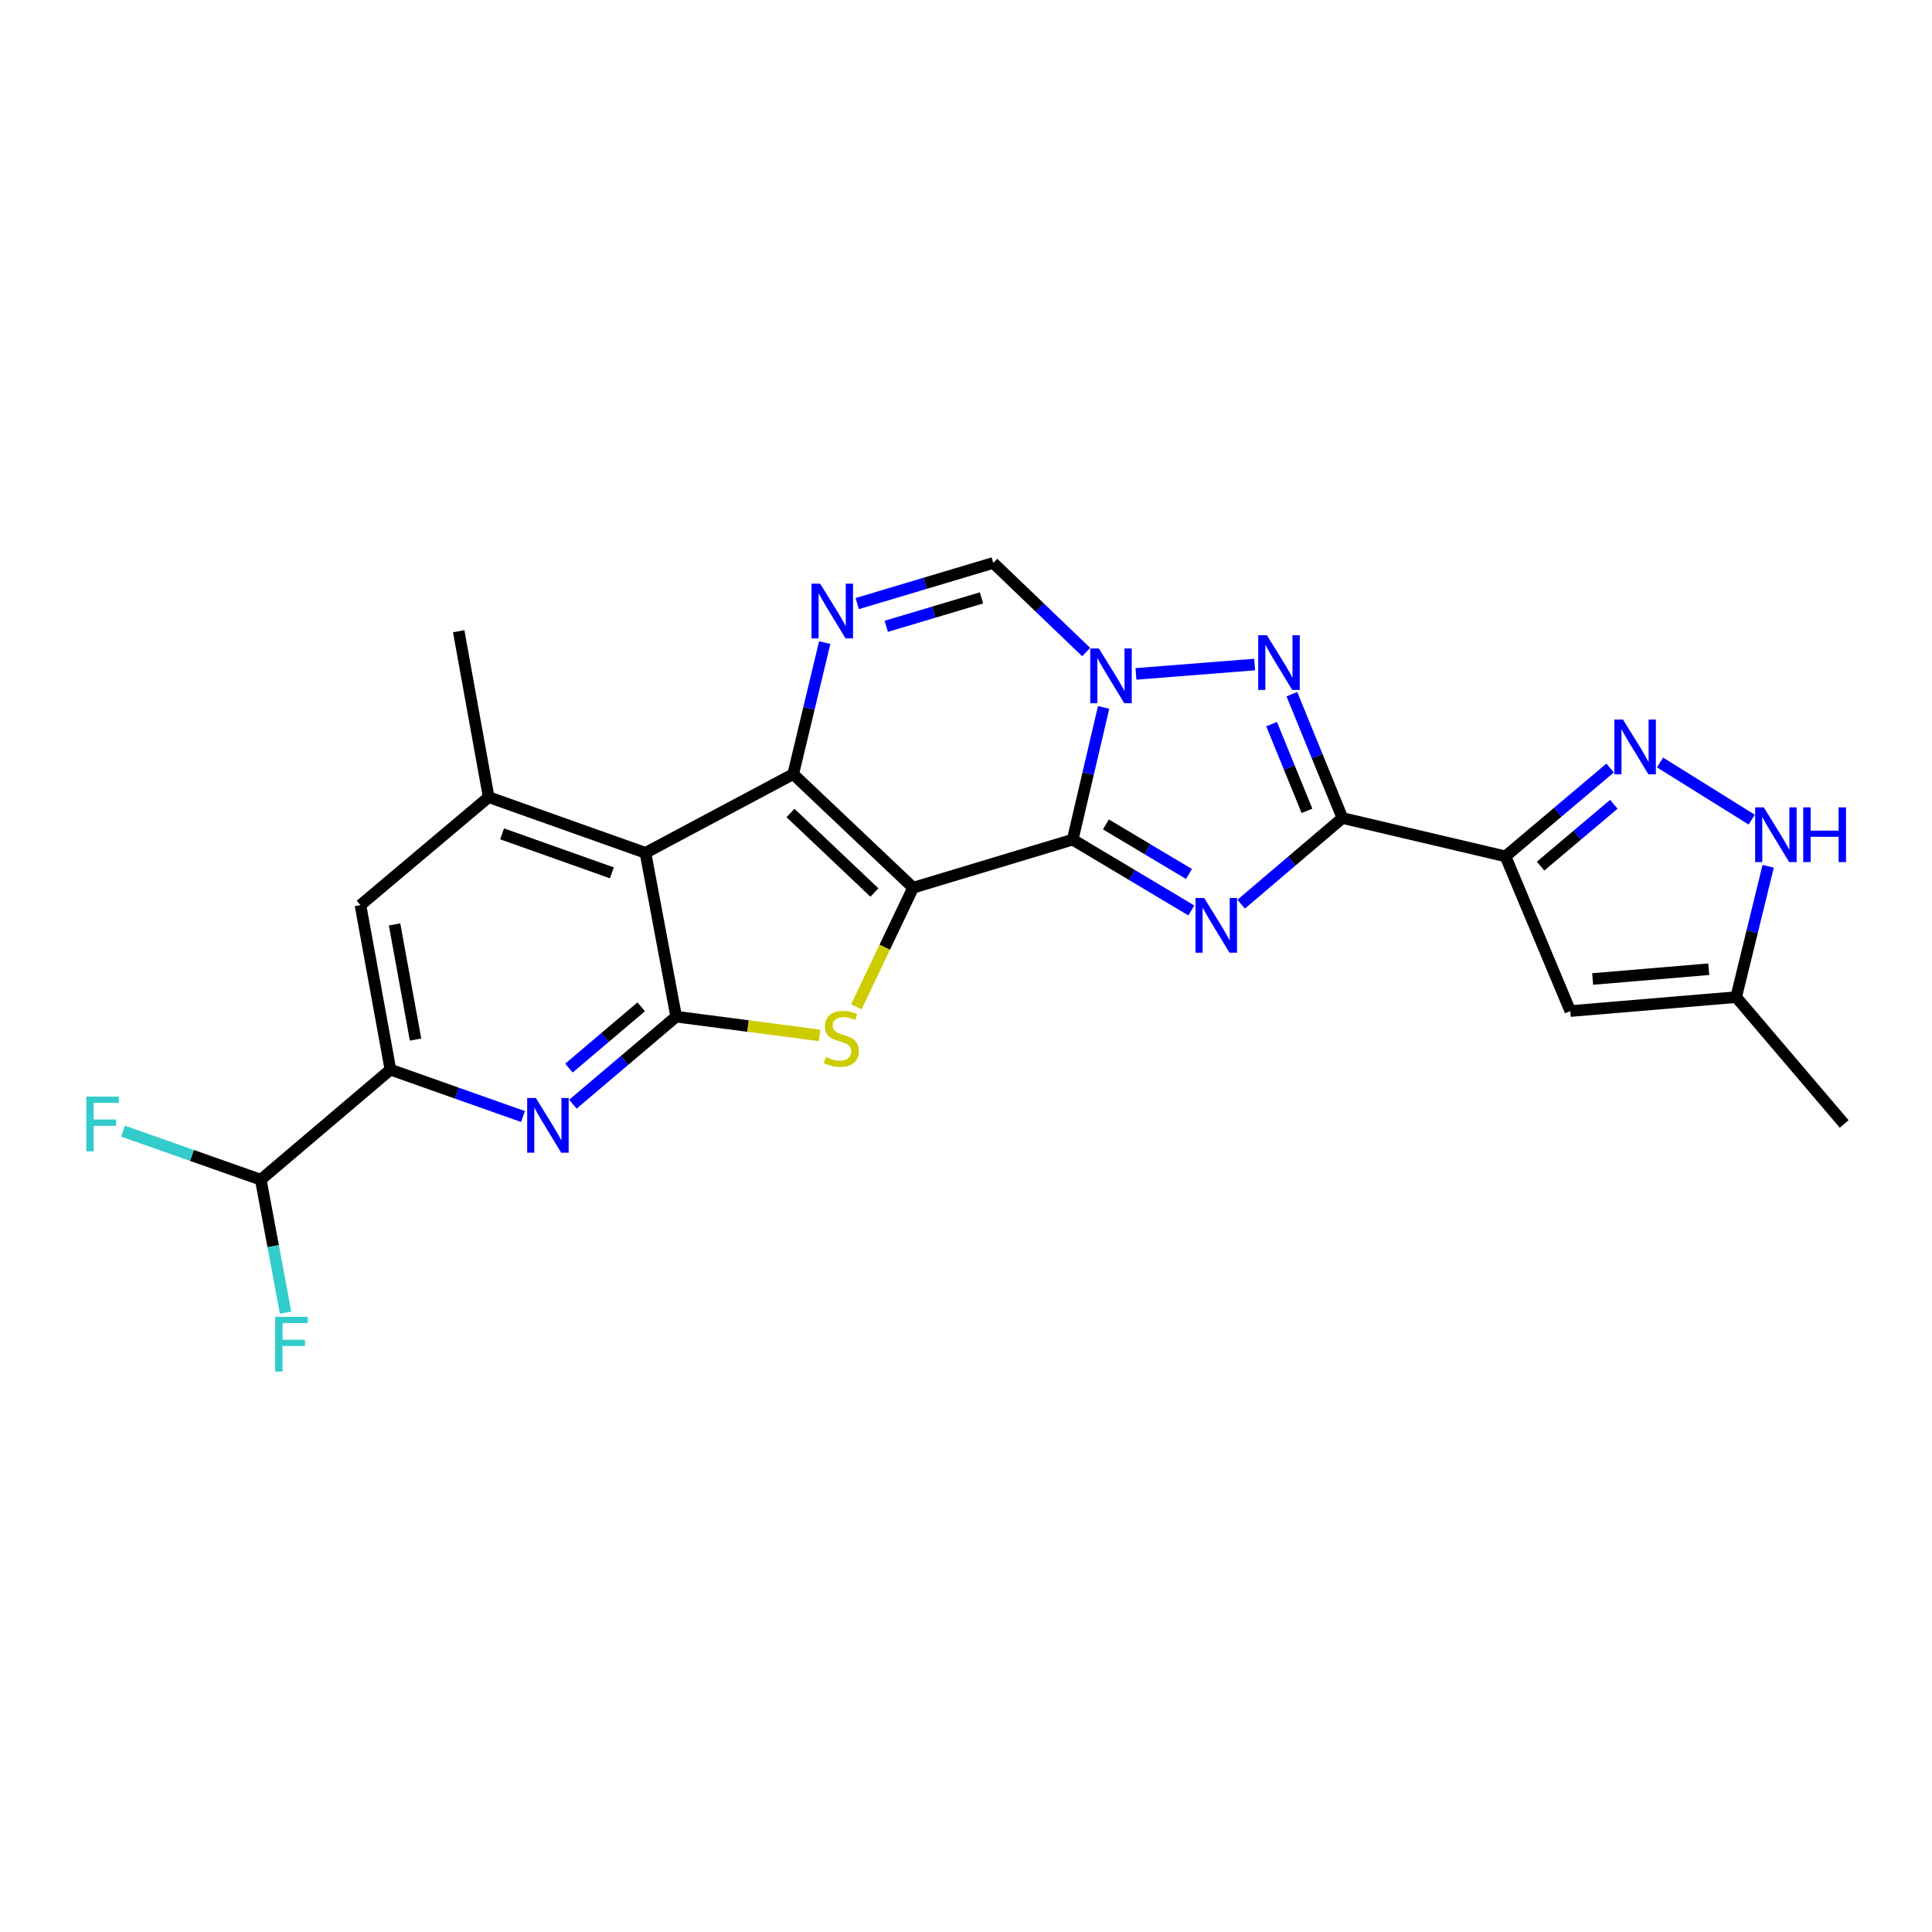 <?xml version='1.0' encoding='iso-8859-1'?>
<svg version='1.1' baseProfile='full'
              xmlns='http://www.w3.org/2000/svg'
                      xmlns:rdkit='http://www.rdkit.org/xml'
                      xmlns:xlink='http://www.w3.org/1999/xlink'
                  xml:space='preserve'
width='1000px' height='1000px' viewBox='0 0 1000 1000'>
<!-- END OF HEADER -->
<rect style='opacity:1.0;fill:#FFFFFF;stroke:none' width='1000' height='1000' x='0' y='0'> </rect>
<path class='bond-0' d='M 472.624,459.479 L 555.222,434.587' style='fill:none;fill-rule:evenodd;stroke:#000000;stroke-width:6px;stroke-linecap:butt;stroke-linejoin:miter;stroke-opacity:1' />
<path class='bond-1' d='M 472.624,459.479 L 410.566,400.684' style='fill:none;fill-rule:evenodd;stroke:#000000;stroke-width:6px;stroke-linecap:butt;stroke-linejoin:miter;stroke-opacity:1' />
<path class='bond-1' d='M 452.601,461.97 L 409.159,420.813' style='fill:none;fill-rule:evenodd;stroke:#000000;stroke-width:6px;stroke-linecap:butt;stroke-linejoin:miter;stroke-opacity:1' />
<path class='bond-5' d='M 472.624,459.479 L 457.931,490.298' style='fill:none;fill-rule:evenodd;stroke:#000000;stroke-width:6px;stroke-linecap:butt;stroke-linejoin:miter;stroke-opacity:1' />
<path class='bond-5' d='M 457.931,490.298 L 443.237,521.117' style='fill:none;fill-rule:evenodd;stroke:#CCCC00;stroke-width:6px;stroke-linecap:butt;stroke-linejoin:miter;stroke-opacity:1' />
<path class='bond-2' d='M 555.222,434.587 L 585.928,452.918' style='fill:none;fill-rule:evenodd;stroke:#000000;stroke-width:6px;stroke-linecap:butt;stroke-linejoin:miter;stroke-opacity:1' />
<path class='bond-2' d='M 585.928,452.918 L 616.633,471.25' style='fill:none;fill-rule:evenodd;stroke:#0000FF;stroke-width:6px;stroke-linecap:butt;stroke-linejoin:miter;stroke-opacity:1' />
<path class='bond-2' d='M 572.42,426.709 L 593.914,439.541' style='fill:none;fill-rule:evenodd;stroke:#000000;stroke-width:6px;stroke-linecap:butt;stroke-linejoin:miter;stroke-opacity:1' />
<path class='bond-2' d='M 593.914,439.541 L 615.408,452.374' style='fill:none;fill-rule:evenodd;stroke:#0000FF;stroke-width:6px;stroke-linecap:butt;stroke-linejoin:miter;stroke-opacity:1' />
<path class='bond-3' d='M 555.222,434.587 L 563.226,400.374' style='fill:none;fill-rule:evenodd;stroke:#000000;stroke-width:6px;stroke-linecap:butt;stroke-linejoin:miter;stroke-opacity:1' />
<path class='bond-3' d='M 563.226,400.374 L 571.23,366.161' style='fill:none;fill-rule:evenodd;stroke:#0000FF;stroke-width:6px;stroke-linecap:butt;stroke-linejoin:miter;stroke-opacity:1' />
<path class='bond-6' d='M 410.566,400.684 L 334.087,441.433' style='fill:none;fill-rule:evenodd;stroke:#000000;stroke-width:6px;stroke-linecap:butt;stroke-linejoin:miter;stroke-opacity:1' />
<path class='bond-10' d='M 410.566,400.684 L 418.719,366.645' style='fill:none;fill-rule:evenodd;stroke:#000000;stroke-width:6px;stroke-linecap:butt;stroke-linejoin:miter;stroke-opacity:1' />
<path class='bond-10' d='M 418.719,366.645 L 426.873,332.607' style='fill:none;fill-rule:evenodd;stroke:#0000FF;stroke-width:6px;stroke-linecap:butt;stroke-linejoin:miter;stroke-opacity:1' />
<path class='bond-4' d='M 642.42,467.994 L 668.627,445.699' style='fill:none;fill-rule:evenodd;stroke:#0000FF;stroke-width:6px;stroke-linecap:butt;stroke-linejoin:miter;stroke-opacity:1' />
<path class='bond-4' d='M 668.627,445.699 L 694.833,423.404' style='fill:none;fill-rule:evenodd;stroke:#000000;stroke-width:6px;stroke-linecap:butt;stroke-linejoin:miter;stroke-opacity:1' />
<path class='bond-8' d='M 587.972,348.806 L 649.407,343.963' style='fill:none;fill-rule:evenodd;stroke:#0000FF;stroke-width:6px;stroke-linecap:butt;stroke-linejoin:miter;stroke-opacity:1' />
<path class='bond-26' d='M 562.201,337.499 L 538.155,314.437' style='fill:none;fill-rule:evenodd;stroke:#0000FF;stroke-width:6px;stroke-linecap:butt;stroke-linejoin:miter;stroke-opacity:1' />
<path class='bond-26' d='M 538.155,314.437 L 514.11,291.375' style='fill:none;fill-rule:evenodd;stroke:#000000;stroke-width:6px;stroke-linecap:butt;stroke-linejoin:miter;stroke-opacity:1' />
<path class='bond-9' d='M 694.833,423.404 L 779.231,443.251' style='fill:none;fill-rule:evenodd;stroke:#000000;stroke-width:6px;stroke-linecap:butt;stroke-linejoin:miter;stroke-opacity:1' />
<path class='bond-27' d='M 694.833,423.404 L 681.751,391.353' style='fill:none;fill-rule:evenodd;stroke:#000000;stroke-width:6px;stroke-linecap:butt;stroke-linejoin:miter;stroke-opacity:1' />
<path class='bond-27' d='M 681.751,391.353 L 668.669,359.302' style='fill:none;fill-rule:evenodd;stroke:#0000FF;stroke-width:6px;stroke-linecap:butt;stroke-linejoin:miter;stroke-opacity:1' />
<path class='bond-27' d='M 676.484,419.676 L 667.327,397.24' style='fill:none;fill-rule:evenodd;stroke:#000000;stroke-width:6px;stroke-linecap:butt;stroke-linejoin:miter;stroke-opacity:1' />
<path class='bond-27' d='M 667.327,397.24 L 658.17,374.804' style='fill:none;fill-rule:evenodd;stroke:#0000FF;stroke-width:6px;stroke-linecap:butt;stroke-linejoin:miter;stroke-opacity:1' />
<path class='bond-7' d='M 424.24,535.925 L 387.109,531.069' style='fill:none;fill-rule:evenodd;stroke:#CCCC00;stroke-width:6px;stroke-linecap:butt;stroke-linejoin:miter;stroke-opacity:1' />
<path class='bond-7' d='M 387.109,531.069 L 349.978,526.212' style='fill:none;fill-rule:evenodd;stroke:#000000;stroke-width:6px;stroke-linecap:butt;stroke-linejoin:miter;stroke-opacity:1' />
<path class='bond-14' d='M 334.087,441.433 L 252.935,412.593' style='fill:none;fill-rule:evenodd;stroke:#000000;stroke-width:6px;stroke-linecap:butt;stroke-linejoin:miter;stroke-opacity:1' />
<path class='bond-14' d='M 316.697,451.787 L 259.89,431.599' style='fill:none;fill-rule:evenodd;stroke:#000000;stroke-width:6px;stroke-linecap:butt;stroke-linejoin:miter;stroke-opacity:1' />
<path class='bond-25' d='M 334.087,441.433 L 349.978,526.212' style='fill:none;fill-rule:evenodd;stroke:#000000;stroke-width:6px;stroke-linecap:butt;stroke-linejoin:miter;stroke-opacity:1' />
<path class='bond-12' d='M 349.978,526.212 L 323.251,548.871' style='fill:none;fill-rule:evenodd;stroke:#000000;stroke-width:6px;stroke-linecap:butt;stroke-linejoin:miter;stroke-opacity:1' />
<path class='bond-12' d='M 323.251,548.871 L 296.524,571.531' style='fill:none;fill-rule:evenodd;stroke:#0000FF;stroke-width:6px;stroke-linecap:butt;stroke-linejoin:miter;stroke-opacity:1' />
<path class='bond-12' d='M 331.885,521.126 L 313.176,536.988' style='fill:none;fill-rule:evenodd;stroke:#000000;stroke-width:6px;stroke-linecap:butt;stroke-linejoin:miter;stroke-opacity:1' />
<path class='bond-12' d='M 313.176,536.988 L 294.467,552.849' style='fill:none;fill-rule:evenodd;stroke:#0000FF;stroke-width:6px;stroke-linecap:butt;stroke-linejoin:miter;stroke-opacity:1' />
<path class='bond-11' d='M 779.231,443.251 L 806.316,420.393' style='fill:none;fill-rule:evenodd;stroke:#000000;stroke-width:6px;stroke-linecap:butt;stroke-linejoin:miter;stroke-opacity:1' />
<path class='bond-11' d='M 806.316,420.393 L 833.401,397.535' style='fill:none;fill-rule:evenodd;stroke:#0000FF;stroke-width:6px;stroke-linecap:butt;stroke-linejoin:miter;stroke-opacity:1' />
<path class='bond-11' d='M 797.405,448.3 L 816.364,432.299' style='fill:none;fill-rule:evenodd;stroke:#000000;stroke-width:6px;stroke-linecap:butt;stroke-linejoin:miter;stroke-opacity:1' />
<path class='bond-11' d='M 816.364,432.299 L 835.324,416.299' style='fill:none;fill-rule:evenodd;stroke:#0000FF;stroke-width:6px;stroke-linecap:butt;stroke-linejoin:miter;stroke-opacity:1' />
<path class='bond-15' d='M 779.231,443.251 L 812.78,523.33' style='fill:none;fill-rule:evenodd;stroke:#000000;stroke-width:6px;stroke-linecap:butt;stroke-linejoin:miter;stroke-opacity:1' />
<path class='bond-13' d='M 443.699,312.417 L 478.904,301.896' style='fill:none;fill-rule:evenodd;stroke:#0000FF;stroke-width:6px;stroke-linecap:butt;stroke-linejoin:miter;stroke-opacity:1' />
<path class='bond-13' d='M 478.904,301.896 L 514.11,291.375' style='fill:none;fill-rule:evenodd;stroke:#000000;stroke-width:6px;stroke-linecap:butt;stroke-linejoin:miter;stroke-opacity:1' />
<path class='bond-13' d='M 458.721,324.188 L 483.365,316.824' style='fill:none;fill-rule:evenodd;stroke:#0000FF;stroke-width:6px;stroke-linecap:butt;stroke-linejoin:miter;stroke-opacity:1' />
<path class='bond-13' d='M 483.365,316.824 L 508.009,309.459' style='fill:none;fill-rule:evenodd;stroke:#000000;stroke-width:6px;stroke-linecap:butt;stroke-linejoin:miter;stroke-opacity:1' />
<path class='bond-17' d='M 859.223,394.654 L 906.69,424.252' style='fill:none;fill-rule:evenodd;stroke:#0000FF;stroke-width:6px;stroke-linecap:butt;stroke-linejoin:miter;stroke-opacity:1' />
<path class='bond-16' d='M 270.707,577.916 L 236.396,565.779' style='fill:none;fill-rule:evenodd;stroke:#0000FF;stroke-width:6px;stroke-linecap:butt;stroke-linejoin:miter;stroke-opacity:1' />
<path class='bond-16' d='M 236.396,565.779 L 202.084,553.641' style='fill:none;fill-rule:evenodd;stroke:#000000;stroke-width:6px;stroke-linecap:butt;stroke-linejoin:miter;stroke-opacity:1' />
<path class='bond-18' d='M 252.935,412.593 L 186.574,468.49' style='fill:none;fill-rule:evenodd;stroke:#000000;stroke-width:6px;stroke-linecap:butt;stroke-linejoin:miter;stroke-opacity:1' />
<path class='bond-23' d='M 252.935,412.593 L 237.424,326.724' style='fill:none;fill-rule:evenodd;stroke:#000000;stroke-width:6px;stroke-linecap:butt;stroke-linejoin:miter;stroke-opacity:1' />
<path class='bond-19' d='M 812.78,523.33 L 898.632,516.111' style='fill:none;fill-rule:evenodd;stroke:#000000;stroke-width:6px;stroke-linecap:butt;stroke-linejoin:miter;stroke-opacity:1' />
<path class='bond-19' d='M 824.352,506.722 L 884.449,501.669' style='fill:none;fill-rule:evenodd;stroke:#000000;stroke-width:6px;stroke-linecap:butt;stroke-linejoin:miter;stroke-opacity:1' />
<path class='bond-20' d='M 202.084,553.641 L 134.979,610.61' style='fill:none;fill-rule:evenodd;stroke:#000000;stroke-width:6px;stroke-linecap:butt;stroke-linejoin:miter;stroke-opacity:1' />
<path class='bond-28' d='M 202.084,553.641 L 186.574,468.49' style='fill:none;fill-rule:evenodd;stroke:#000000;stroke-width:6px;stroke-linecap:butt;stroke-linejoin:miter;stroke-opacity:1' />
<path class='bond-28' d='M 215.085,538.076 L 204.228,478.47' style='fill:none;fill-rule:evenodd;stroke:#000000;stroke-width:6px;stroke-linecap:butt;stroke-linejoin:miter;stroke-opacity:1' />
<path class='bond-29' d='M 915.204,448.374 L 906.918,482.243' style='fill:none;fill-rule:evenodd;stroke:#0000FF;stroke-width:6px;stroke-linecap:butt;stroke-linejoin:miter;stroke-opacity:1' />
<path class='bond-29' d='M 906.918,482.243 L 898.632,516.111' style='fill:none;fill-rule:evenodd;stroke:#000000;stroke-width:6px;stroke-linecap:butt;stroke-linejoin:miter;stroke-opacity:1' />
<path class='bond-24' d='M 898.632,516.111 L 954.545,581.762' style='fill:none;fill-rule:evenodd;stroke:#000000;stroke-width:6px;stroke-linecap:butt;stroke-linejoin:miter;stroke-opacity:1' />
<path class='bond-21' d='M 134.979,610.61 L 141.395,645.019' style='fill:none;fill-rule:evenodd;stroke:#000000;stroke-width:6px;stroke-linecap:butt;stroke-linejoin:miter;stroke-opacity:1' />
<path class='bond-21' d='M 141.395,645.019 L 147.81,679.428' style='fill:none;fill-rule:evenodd;stroke:#33CCCC;stroke-width:6px;stroke-linecap:butt;stroke-linejoin:miter;stroke-opacity:1' />
<path class='bond-22' d='M 134.979,610.61 L 99.339,598.052' style='fill:none;fill-rule:evenodd;stroke:#000000;stroke-width:6px;stroke-linecap:butt;stroke-linejoin:miter;stroke-opacity:1' />
<path class='bond-22' d='M 99.339,598.052 L 63.699,585.494' style='fill:none;fill-rule:evenodd;stroke:#33CCCC;stroke-width:6px;stroke-linecap:butt;stroke-linejoin:miter;stroke-opacity:1' />
<path  class='atom-3' d='M 623.277 464.794
L 632.557 479.794
Q 633.477 481.274, 634.957 483.954
Q 636.437 486.634, 636.517 486.794
L 636.517 464.794
L 640.277 464.794
L 640.277 493.114
L 636.397 493.114
L 626.437 476.714
Q 625.277 474.794, 624.037 472.594
Q 622.837 470.394, 622.477 469.714
L 622.477 493.114
L 618.797 493.114
L 618.797 464.794
L 623.277 464.794
' fill='#0000FF'/>
<path  class='atom-4' d='M 568.792 335.665
L 578.072 350.665
Q 578.992 352.145, 580.472 354.825
Q 581.952 357.505, 582.032 357.665
L 582.032 335.665
L 585.792 335.665
L 585.792 363.985
L 581.912 363.985
L 571.952 347.585
Q 570.792 345.665, 569.552 343.465
Q 568.352 341.265, 567.992 340.585
L 567.992 363.985
L 564.312 363.985
L 564.312 335.665
L 568.792 335.665
' fill='#0000FF'/>
<path  class='atom-6' d='M 427.476 547.115
Q 427.796 547.235, 429.116 547.795
Q 430.436 548.355, 431.876 548.715
Q 433.356 549.035, 434.796 549.035
Q 437.476 549.035, 439.036 547.755
Q 440.596 546.435, 440.596 544.155
Q 440.596 542.595, 439.796 541.635
Q 439.036 540.675, 437.836 540.155
Q 436.636 539.635, 434.636 539.035
Q 432.116 538.275, 430.596 537.555
Q 429.116 536.835, 428.036 535.315
Q 426.996 533.795, 426.996 531.235
Q 426.996 527.675, 429.396 525.475
Q 431.836 523.275, 436.636 523.275
Q 439.916 523.275, 443.636 524.835
L 442.716 527.915
Q 439.316 526.515, 436.756 526.515
Q 433.996 526.515, 432.476 527.675
Q 430.956 528.795, 430.996 530.755
Q 430.996 532.275, 431.756 533.195
Q 432.556 534.115, 433.676 534.635
Q 434.836 535.155, 436.756 535.755
Q 439.316 536.555, 440.836 537.355
Q 442.356 538.155, 443.436 539.795
Q 444.556 541.395, 444.556 544.155
Q 444.556 548.075, 441.916 550.195
Q 439.316 552.275, 434.956 552.275
Q 432.436 552.275, 430.516 551.715
Q 428.636 551.195, 426.396 550.275
L 427.476 547.115
' fill='#CCCC00'/>
<path  class='atom-9' d='M 655.743 328.81
L 665.023 343.81
Q 665.943 345.29, 667.423 347.97
Q 668.903 350.65, 668.983 350.81
L 668.983 328.81
L 672.743 328.81
L 672.743 357.13
L 668.863 357.13
L 658.903 340.73
Q 657.743 338.81, 656.503 336.61
Q 655.303 334.41, 654.943 333.73
L 654.943 357.13
L 651.263 357.13
L 651.263 328.81
L 655.743 328.81
' fill='#0000FF'/>
<path  class='atom-11' d='M 424.525 302.117
L 433.805 317.117
Q 434.725 318.597, 436.205 321.277
Q 437.685 323.957, 437.765 324.117
L 437.765 302.117
L 441.525 302.117
L 441.525 330.437
L 437.645 330.437
L 427.685 314.037
Q 426.525 312.117, 425.285 309.917
Q 424.085 307.717, 423.725 307.037
L 423.725 330.437
L 420.045 330.437
L 420.045 302.117
L 424.525 302.117
' fill='#0000FF'/>
<path  class='atom-12' d='M 840.076 372.459
L 849.356 387.459
Q 850.276 388.939, 851.756 391.619
Q 853.236 394.299, 853.316 394.459
L 853.316 372.459
L 857.076 372.459
L 857.076 400.779
L 853.196 400.779
L 843.236 384.379
Q 842.076 382.459, 840.836 380.259
Q 839.636 378.059, 839.276 377.379
L 839.276 400.779
L 835.596 400.779
L 835.596 372.459
L 840.076 372.459
' fill='#0000FF'/>
<path  class='atom-13' d='M 277.349 568.32
L 286.629 583.32
Q 287.549 584.8, 289.029 587.48
Q 290.509 590.16, 290.589 590.32
L 290.589 568.32
L 294.349 568.32
L 294.349 596.64
L 290.469 596.64
L 280.509 580.24
Q 279.349 578.32, 278.109 576.12
Q 276.909 573.92, 276.549 573.24
L 276.549 596.64
L 272.869 596.64
L 272.869 568.32
L 277.349 568.32
' fill='#0000FF'/>
<path  class='atom-18' d='M 912.937 417.891
L 922.217 432.891
Q 923.137 434.371, 924.617 437.051
Q 926.097 439.731, 926.177 439.891
L 926.177 417.891
L 929.937 417.891
L 929.937 446.211
L 926.057 446.211
L 916.097 429.811
Q 914.937 427.891, 913.697 425.691
Q 912.497 423.491, 912.137 422.811
L 912.137 446.211
L 908.457 446.211
L 908.457 417.891
L 912.937 417.891
' fill='#0000FF'/>
<path  class='atom-18' d='M 933.337 417.891
L 937.177 417.891
L 937.177 429.931
L 951.657 429.931
L 951.657 417.891
L 955.497 417.891
L 955.497 446.211
L 951.657 446.211
L 951.657 433.131
L 937.177 433.131
L 937.177 446.211
L 933.337 446.211
L 933.337 417.891
' fill='#0000FF'/>
<path  class='atom-22' d='M 142.433 681.593
L 159.273 681.593
L 159.273 684.833
L 146.233 684.833
L 146.233 693.433
L 157.833 693.433
L 157.833 696.713
L 146.233 696.713
L 146.233 709.913
L 142.433 709.913
L 142.433 681.593
' fill='#33CCCC'/>
<path  class='atom-23' d='M 44.689 567.602
L 61.529 567.602
L 61.529 570.842
L 48.489 570.842
L 48.489 579.442
L 60.089 579.442
L 60.089 582.722
L 48.489 582.722
L 48.489 595.922
L 44.689 595.922
L 44.689 567.602
' fill='#33CCCC'/>
</svg>
